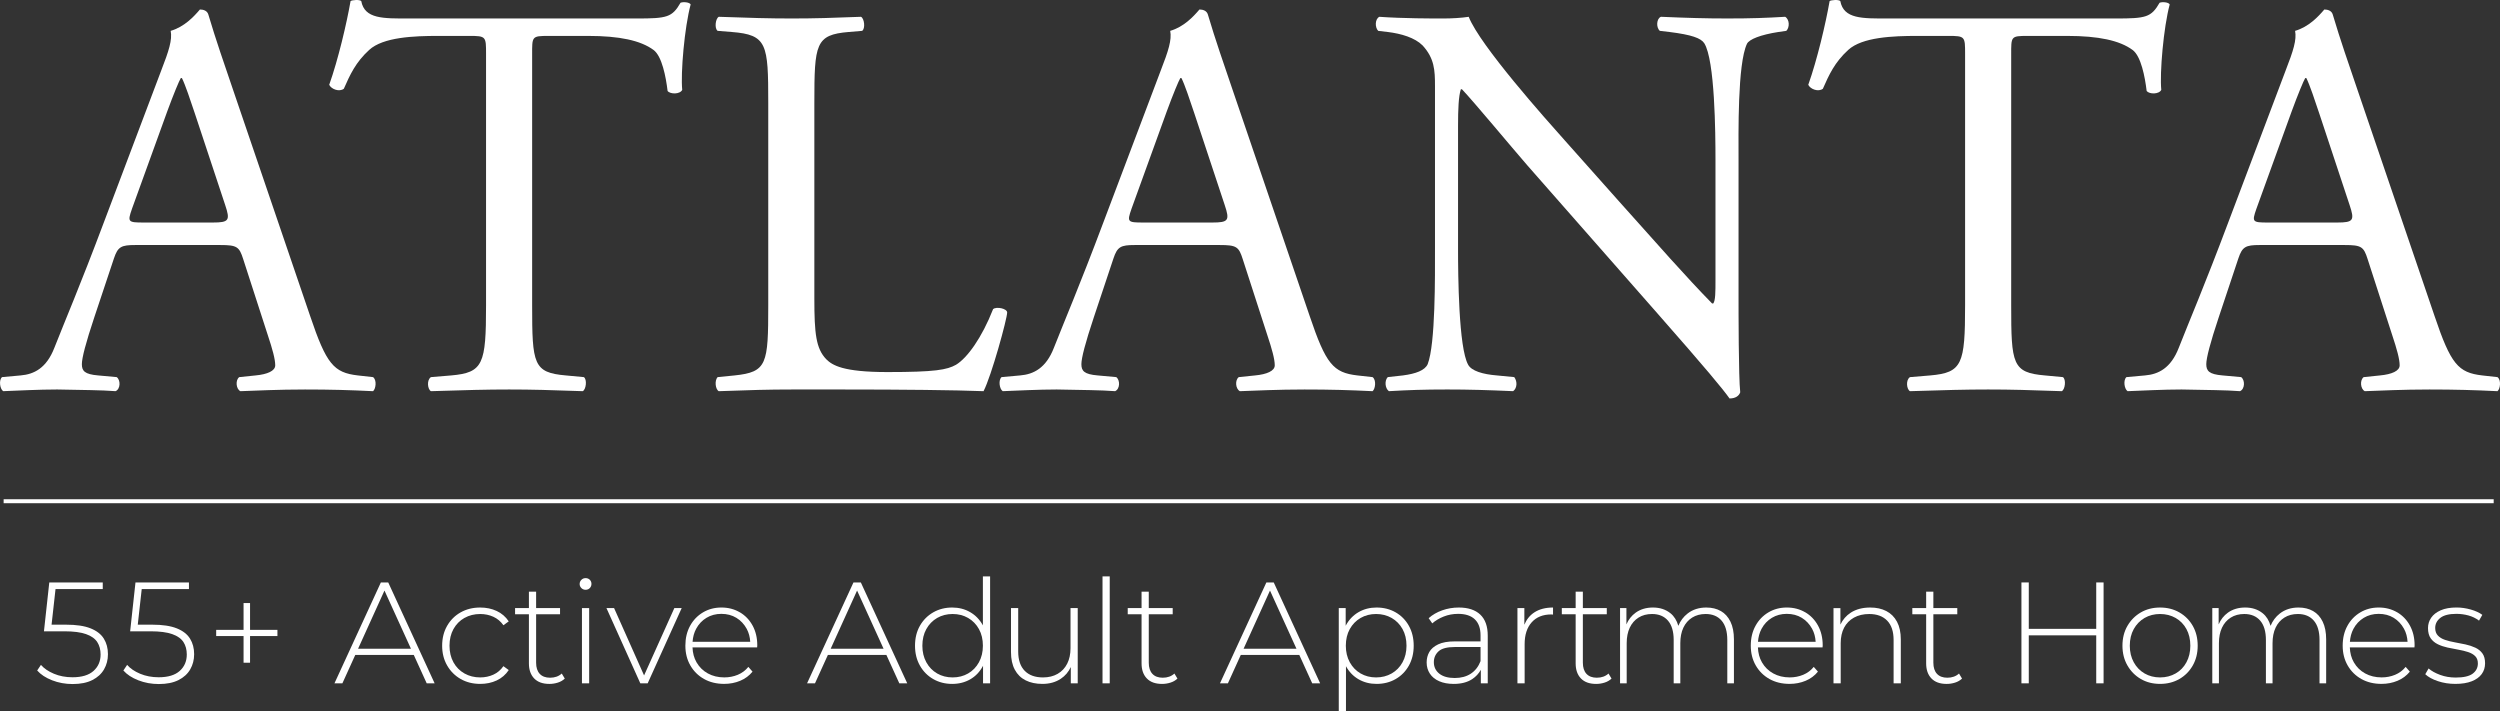 <?xml version="1.0" encoding="UTF-8"?><svg id="Layer_1" xmlns="http://www.w3.org/2000/svg" viewBox="0 0 314.612 89.512"><rect x="0" y="0" width="314.612" height="89.512" fill="#333333" stroke="none"/><defs><style>.cls-1{fill:#fff;}</style></defs><path class="cls-1" d="M11.398,79.075c-.768-.309-1.799-.463-3.092-.463h-1.816l.498-4.479h5.943v-.835h-6.729l-.671,6.148h2.575c1.148,0,2.056.118,2.721.354.665.235,1.136.571,1.415,1.006.278.435.417.956.417,1.56,0,.846-.297,1.535-.889,2.067s-1.475.798-2.648.798c-.858,0-1.639-.148-2.339-.444-.702-.296-1.246-.668-1.632-1.115l-.472.707c.447.508,1.073.919,1.877,1.233s1.665.472,2.584.472c.992,0,1.817-.166,2.476-.499.659-.332,1.151-.782,1.478-1.352.327-.567.49-1.202.49-1.904,0-.749-.172-1.402-.517-1.958-.344-.557-.901-.989-1.669-1.297Z"/><path class="cls-1" d="M22.245,79.075c-.768-.309-1.799-.463-3.092-.463h-1.816l.498-4.479h5.943v-.835h-6.729l-.671,6.148h2.575c1.148,0,2.056.118,2.721.354.665.235,1.136.571,1.415,1.006.278.435.417.956.417,1.56,0,.846-.297,1.535-.889,2.067s-1.475.798-2.648.798c-.858,0-1.639-.148-2.339-.444-.702-.296-1.246-.668-1.632-1.115l-.472.707c.447.508,1.073.919,1.877,1.233s1.665.472,2.584.472c.992,0,1.817-.166,2.476-.499.659-.332,1.151-.782,1.478-1.352.327-.567.49-1.202.49-1.904,0-.749-.172-1.402-.517-1.958-.344-.557-.901-.989-1.669-1.297Z"/><polygon class="cls-1" points="31.467 75.891 30.651 75.891 30.651 79.265 27.205 79.265 27.205 80.044 30.651 80.044 30.651 83.4 31.467 83.4 31.467 80.044 34.913 80.044 34.913 79.265 31.467 79.265 31.467 75.891"/><path class="cls-1" d="M47.93,73.297l-5.84,12.696h.998l1.621-3.573h7.363l1.626,3.573h.998l-5.84-12.696h-.925ZM45.062,81.641l3.322-7.323,3.333,7.323h-6.655Z"/><path class="cls-1" d="M58.445,77.768c.586-.332,1.248-.498,1.986-.498.592,0,1.143.114,1.651.345.508.23.931.586,1.27,1.069l.671-.489c-.387-.58-.892-1.016-1.515-1.306-.623-.291-1.315-.435-2.077-.435-.919,0-1.738.202-2.458.607s-1.288.971-1.705,1.696c-.417.725-.626,1.56-.626,2.503,0,.931.208,1.759.626,2.484.417.726.985,1.294,1.705,1.705s1.539.616,2.458.616c.762,0,1.454-.144,2.077-.435.623-.291,1.127-.726,1.515-1.307l-.671-.489c-.339.483-.762.841-1.27,1.07-.508.23-1.059.345-1.651.345-.737,0-1.399-.167-1.986-.499-.586-.333-1.046-.798-1.378-1.397s-.499-1.297-.499-2.095c0-.799.167-1.497.499-2.096.333-.598.792-1.063,1.378-1.397Z"/><path class="cls-1" d="M69.228,85.287c-.568,0-1.004-.163-1.306-.49-.303-.326-.454-.792-.454-1.397v-6.094h3.011v-.78h-3.011v-2.067h-.907v2.067h-1.741v.78h1.741v6.185c0,.798.22,1.427.662,1.887.441.459,1.079.689,1.913.689.363,0,.717-.054,1.061-.163.345-.108.638-.278.88-.508l-.381-.635c-.387.351-.877.526-1.469.526Z"/><path class="cls-1" d="M73.689,72.753c-.206,0-.381.072-.526.218s-.218.32-.218.526c0,.193.073.362.218.508.145.144.32.217.526.217.218,0,.396-.072.535-.217.139-.145.208-.32.208-.526,0-.205-.07-.378-.208-.517-.139-.139-.317-.209-.535-.209Z"/><rect class="cls-1" x="73.236" y="76.526" width=".907" height="9.468"/><polygon class="cls-1" points="81.054 84.999 77.28 76.526 76.319 76.526 80.581 85.994 81.506 85.994 85.787 76.526 84.862 76.526 81.054 84.999"/><path class="cls-1" d="M93.095,77.052c-.683-.399-1.454-.599-2.312-.599s-1.632.206-2.321.616c-.69.411-1.23.977-1.623,1.696s-.589,1.551-.589,2.494c0,.931.208,1.759.626,2.484.417.726.991,1.294,1.723,1.705s1.575.616,2.53.616c.726,0,1.399-.13,2.022-.39.623-.26,1.139-.644,1.551-1.151l-.526-.599c-.362.447-.807.779-1.333.997s-1.091.327-1.696.327c-.774,0-1.463-.167-2.067-.499-.605-.333-1.079-.798-1.424-1.397-.317-.551-.481-1.179-.507-1.878h8.133c0-.048.003-.093.009-.136.006-.042.009-.081.009-.118,0-.942-.196-1.773-.589-2.493s-.931-1.279-1.614-1.678ZM87.608,79.128c.315-.586.747-1.045,1.297-1.378.55-.333,1.176-.499,1.877-.499.713,0,1.342.166,1.886.499.544.333.977.792,1.297,1.378.269.493.414,1.042.448,1.642h-7.257c.043-.603.19-1.152.452-1.642Z"/><path class="cls-1" d="M107.405,73.297l-5.84,12.696h.998l1.621-3.573h7.363l1.626,3.573h.998l-5.84-12.696h-.925ZM104.537,81.641l3.322-7.323,3.333,7.323h-6.655Z"/><path class="cls-1" d="M123.692,78.703c-.003-.006-.005-.013-.009-.019-.393-.713-.925-1.263-1.596-1.65-.671-.387-1.424-.58-2.258-.58-.882,0-1.677.202-2.385.607s-1.267.968-1.678,1.687c-.411.72-.617,1.558-.617,2.513,0,.942.206,1.777.617,2.503.411.725.97,1.29,1.678,1.695s1.502.607,2.385.607c.847,0,1.605-.193,2.276-.58.671-.387,1.2-.943,1.587-1.669.007-.013.011-.027.018-.04v2.217h.889v-13.458h-.907v6.168ZM123.194,83.345c-.333.606-.786,1.073-1.36,1.406-.574.332-1.224.499-1.95.499s-1.375-.167-1.95-.499c-.575-.333-1.028-.801-1.36-1.406-.333-.605-.499-1.299-.499-2.085,0-.799.167-1.497.499-2.096.333-.598.786-1.063,1.36-1.397.574-.332,1.224-.498,1.95-.498s1.375.166,1.95.498c.574.333,1.027.799,1.36,1.397.333.599.498,1.297.498,2.096,0,.786-.166,1.48-.498,2.085Z"/><path class="cls-1" d="M134.719,81.568c0,.75-.139,1.4-.417,1.95-.278.55-.677.977-1.197,1.278-.52.303-1.137.454-1.85.454-.992,0-1.759-.278-2.304-.835-.544-.556-.816-1.366-.816-2.431v-5.459h-.907v5.532c0,.883.16,1.623.481,2.222.32.599.777,1.046,1.369,1.342.592.297,1.294.444,2.104.444.894,0,1.665-.214,2.312-.644.562-.373.977-.87,1.261-1.477v2.048h.871v-9.468h-.907v5.042Z"/><rect class="cls-1" x="138.746" y="72.536" width=".907" height="13.458"/><path class="cls-1" d="M146.327,85.287c-.568,0-1.004-.163-1.306-.49-.303-.326-.454-.792-.454-1.397v-6.094h3.011v-.78h-3.011v-2.067h-.907v2.067h-1.741v.78h1.741v6.185c0,.798.22,1.427.662,1.887.441.459,1.079.689,1.913.689.363,0,.717-.054,1.061-.163.345-.108.638-.278.88-.508l-.381-.635c-.387.351-.877.526-1.469.526Z"/><path class="cls-1" d="M159.367,73.297l-5.84,12.696h.998l1.621-3.573h7.363l1.626,3.573h.998l-5.84-12.696h-.925ZM156.499,81.641l3.322-7.323,3.333,7.323h-6.655Z"/><path class="cls-1" d="M175.632,77.061c-.708-.405-1.509-.607-2.403-.607-.835,0-1.587.193-2.259.58-.671.388-1.203.94-1.596,1.66-.01.019-.017.041-.027.06v-2.228h-.87v12.986h.906v-5.672c.392.712.921,1.261,1.587,1.645.672.387,1.424.58,2.259.58.894,0,1.695-.202,2.403-.607.707-.405,1.263-.971,1.668-1.695.405-.726.607-1.56.607-2.503,0-.943-.202-1.778-.607-2.503-.405-.726-.961-1.291-1.668-1.696ZM176.502,83.345c-.333.606-.789,1.073-1.369,1.406-.581.332-1.233.499-1.959.499s-1.376-.167-1.95-.499c-.574-.333-1.027-.801-1.36-1.406-.332-.605-.498-1.299-.498-2.085,0-.799.166-1.497.498-2.096.333-.598.786-1.063,1.36-1.397.574-.332,1.225-.498,1.95-.498s1.378.166,1.959.498c.58.333,1.036.799,1.369,1.397.332.599.499,1.297.499,2.096,0,.786-.167,1.48-.499,2.085Z"/><path class="cls-1" d="M183.579,76.454c-.725,0-1.421.118-2.085.353-.665.235-1.233.565-1.705.988l.453.653c.399-.351.88-.638,1.442-.861.561-.224,1.17-.336,1.822-.336.919,0,1.617.23,2.095.69s.717,1.131.717,2.013v.762h-3.247c-.87,0-1.565.125-2.085.372-.52.248-.893.568-1.116.961-.224.394-.335.832-.335,1.315,0,.532.136,1.004.408,1.415.272.411.664.729,1.179.952.514.224,1.121.335,1.822.335.943,0,1.721-.202,2.331-.607.462-.307.821-.695,1.079-1.165v1.7h.87v-6.003c0-1.173-.315-2.056-.942-2.648-.629-.593-1.53-.889-2.703-.889ZM185.094,84.779c-.55.362-1.224.544-2.022.544-.834,0-1.48-.182-1.94-.544-.46-.363-.69-.847-.69-1.451,0-.544.197-.998.59-1.36.393-.363,1.079-.544,2.059-.544h3.228v1.777c-.267.69-.675,1.215-1.225,1.578Z"/><path class="cls-1" d="M191.832,78.62v-2.094h-.87v9.468h.906v-4.934c0-1.173.297-2.088.889-2.747.593-.659,1.415-.989,2.467-.989.036,0,.072.004.109.01.036.006.072.009.108.009v-.889c-.943,0-1.73.206-2.357.616-.568.371-.98.893-1.252,1.55Z"/><path class="cls-1" d="M200.955,85.287c-.569,0-1.004-.163-1.307-.49-.302-.326-.453-.792-.453-1.397v-6.094h3.011v-.78h-3.011v-2.067h-.907v2.067h-1.741v.78h1.741v6.185c0,.798.221,1.427.662,1.887.441.459,1.079.689,1.914.689.362,0,.716-.054,1.06-.163.345-.108.638-.278.88-.508l-.381-.635c-.387.351-.877.526-1.469.526Z"/><path class="cls-1" d="M216.559,76.898c-.517-.296-1.127-.444-1.828-.444-.924,0-1.71.251-2.355.753-.529.411-.912.932-1.165,1.55-.196-.674-.524-1.207-.998-1.587-.596-.477-1.328-.717-2.196-.717-.846,0-1.57.215-2.172.644-.522.374-.907.871-1.169,1.477v-2.049h-.801v9.468h.835v-5.042c0-.762.128-1.415.384-1.959s.624-.967,1.103-1.27c.478-.302,1.047-.453,1.704-.453.857,0,1.525.278,2.003.834.479.557.719,1.366.719,2.431v5.459h.835v-5.042c0-.762.128-1.415.384-1.959.255-.544.623-.967,1.103-1.27.478-.302,1.046-.453,1.703-.453.857,0,1.525.278,2.004.834.478.557.718,1.366.718,2.431v5.459h.835v-5.532c0-.882-.145-1.623-.434-2.222-.29-.599-.693-1.046-1.211-1.342Z"/><path class="cls-1" d="M291.089,76.898c-.517-.296-1.127-.444-1.828-.444-.924,0-1.71.251-2.355.753-.529.411-.912.932-1.165,1.55-.196-.674-.524-1.207-.998-1.587-.596-.477-1.328-.717-2.196-.717-.846,0-1.57.215-2.172.644-.522.374-.907.871-1.169,1.477v-2.049h-.801v9.468h.835v-5.042c0-.762.128-1.415.384-1.959.256-.544.624-.967,1.102-1.27.478-.302,1.047-.453,1.704-.453.857,0,1.525.278,2.003.834.479.557.719,1.366.719,2.431v5.459h.835v-5.042c0-.762.128-1.415.384-1.959.255-.544.623-.967,1.102-1.27.478-.302,1.046-.453,1.703-.453.857,0,1.525.278,2.005.834.478.557.718,1.366.718,2.431v5.459h.835v-5.532c0-.882-.145-1.623-.434-2.222s-.693-1.046-1.211-1.342Z"/><path class="cls-1" d="M227.172,77.052c-.684-.399-1.454-.599-2.312-.599s-1.632.206-2.321.616c-.69.411-1.23.977-1.623,1.696-.394.72-.59,1.551-.59,2.494,0,.931.209,1.759.626,2.484s.991,1.294,1.723,1.705,1.575.616,2.53.616c.726,0,1.399-.13,2.022-.39.622-.26,1.14-.644,1.551-1.151l-.526-.599c-.362.447-.807.779-1.333.997-.525.218-1.091.327-1.695.327-.774,0-1.464-.167-2.068-.499-.605-.333-1.079-.798-1.424-1.397-.316-.551-.481-1.179-.506-1.878h8.133c0-.048.003-.093.009-.136.007-.042.01-.081.01-.118,0-.942-.197-1.773-.59-2.493s-.931-1.279-1.614-1.678ZM221.685,79.128c.315-.586.746-1.045,1.297-1.378.55-.333,1.176-.499,1.877-.499.714,0,1.343.166,1.887.499s.976.792,1.297,1.378c.269.493.413,1.042.448,1.642h-7.257c.043-.603.19-1.152.452-1.642Z"/><path class="cls-1" d="M237.383,76.898c-.574-.296-1.248-.444-2.022-.444-.968,0-1.784.215-2.449.644-.582.376-1.011.881-1.306,1.501v-2.072h-.87v9.468h.906v-5.042c0-.762.143-1.415.427-1.959s.698-.967,1.242-1.27c.544-.302,1.185-.453,1.923-.453.967,0,1.72.278,2.258.834.538.557.807,1.366.807,2.431v5.459h.907v-5.532c0-.882-.16-1.623-.48-2.222s-.769-1.046-1.343-1.342Z"/><path class="cls-1" d="M245.064,85.287c-.569,0-1.004-.163-1.307-.49-.302-.326-.453-.792-.453-1.397v-6.094h3.011v-.78h-3.011v-2.067h-.907v2.067h-1.741v.78h1.741v6.185c0,.798.221,1.427.662,1.887.441.459,1.079.689,1.914.689.362,0,.716-.054,1.06-.163.345-.108.638-.278.88-.508l-.381-.635c-.387.351-.877.526-1.469.526Z"/><polygon class="cls-1" points="263.8 79.138 255.311 79.138 255.311 73.297 254.387 73.297 254.387 85.994 255.311 85.994 255.311 79.954 263.8 79.954 263.8 85.994 264.725 85.994 264.725 73.297 263.8 73.297 263.8 79.138"/><path class="cls-1" d="M274.264,77.07c-.714-.41-1.523-.616-2.431-.616-.906,0-1.714.206-2.421.616-.707.411-1.27.977-1.687,1.696s-.626,1.551-.626,2.494c0,.931.209,1.759.626,2.484s.98,1.294,1.687,1.705,1.515.616,2.421.616c.907,0,1.717-.205,2.431-.616s1.275-.98,1.687-1.705.617-1.554.617-2.484c0-.943-.206-1.774-.617-2.494s-.973-1.285-1.687-1.696ZM275.152,83.345c-.326.606-.779,1.073-1.36,1.406-.58.332-1.233.499-1.959.499-.725,0-1.375-.167-1.949-.499-.574-.333-1.028-.801-1.36-1.406-.333-.605-.499-1.299-.499-2.085,0-.799.166-1.497.499-2.096.332-.598.786-1.063,1.36-1.397.574-.332,1.225-.498,1.949-.498.726,0,1.379.166,1.959.498.581.333,1.034.799,1.36,1.397.327.599.49,1.297.49,2.096,0,.786-.163,1.48-.49,2.085Z"/><path class="cls-1" d="M301.66,77.052c-.684-.399-1.454-.599-2.312-.599s-1.632.206-2.321.616c-.69.411-1.23.977-1.623,1.696-.394.72-.59,1.551-.59,2.494,0,.931.209,1.759.626,2.484s.991,1.294,1.723,1.705,1.575.616,2.53.616c.726,0,1.399-.13,2.022-.39.622-.26,1.14-.644,1.551-1.151l-.526-.599c-.362.447-.807.779-1.333.997-.525.218-1.091.327-1.695.327-.774,0-1.464-.167-2.068-.499-.605-.333-1.079-.798-1.424-1.397-.316-.551-.481-1.179-.506-1.878h8.133c0-.048.003-.093.009-.136.007-.042.01-.081.01-.118,0-.942-.197-1.773-.59-2.493s-.931-1.279-1.614-1.678ZM296.174,79.128c.315-.586.746-1.045,1.297-1.378.55-.333,1.176-.499,1.877-.499.714,0,1.343.166,1.887.499s.976.792,1.297,1.378c.269.493.413,1.042.448,1.642h-7.257c.043-.603.19-1.152.452-1.642Z"/><path class="cls-1" d="M311.499,81.504c-.375-.175-.786-.31-1.233-.408-.447-.097-.894-.184-1.342-.263-.447-.078-.858-.182-1.233-.309s-.674-.308-.897-.544c-.225-.235-.336-.553-.336-.952,0-.508.215-.931.644-1.27.43-.338,1.103-.508,2.022-.508.508,0,1.01.066,1.506.199.495.134.943.352,1.342.653l.417-.726c-.375-.278-.861-.502-1.46-.671s-1.194-.254-1.786-.254c-.798,0-1.463.118-1.995.353s-.932.547-1.197.935c-.266.387-.399.822-.399,1.306,0,.532.112.958.336,1.278s.522.571.897.753.786.32,1.233.417.894.185,1.343.263c.447.079.858.179,1.233.3.374.121.674.293.897.517s.336.529.336.916c0,.532-.218.961-.653,1.288-.435.326-1.149.489-2.141.489-.701,0-1.353-.111-1.958-.335-.606-.224-1.089-.493-1.451-.808l-.417.726c.374.351.903.641,1.587.87.683.231,1.417.345,2.203.345.81,0,1.493-.108,2.05-.326.556-.218.977-.519,1.261-.907.283-.387.426-.84.426-1.36,0-.519-.111-.934-.335-1.242-.225-.309-.523-.55-.898-.726Z"/><path class="cls-1" d="M14.546,49.227c.636-.282.636-1.414.141-1.769l-2.334-.212c-1.698-.142-2.051-.565-2.051-1.415,0-.777.495-2.688,1.556-5.871l2.476-7.428c.495-1.485.919-1.697,2.688-1.697h10.682c2.122,0,2.405.212,2.9,1.768l3.113,9.621c.566,1.697.919,2.971.919,3.749,0,.708-.99,1.132-2.476,1.273l-2.051.212c-.495.354-.424,1.486.142,1.769,2.051-.07,4.739-.212,8.135-.212,3.184,0,5.659.07,8.56.212.354-.282.495-1.414,0-1.769l-1.91-.212c-3.042-.353-3.961-1.415-6.013-7.498l-9.691-28.438c-1.061-3.112-2.193-6.367-3.112-9.479-.142-.495-.637-.637-1.061-.637-.778.92-1.981,2.193-3.679,2.688.212,1.132-.212,2.476-1.203,5.022l-7.215,19.1c-2.971,7.923-4.952,12.521-6.225,15.775-.99,2.546-2.546,3.324-4.244,3.466l-2.334.212c-.424.354-.283,1.486.141,1.769,1.91-.07,4.457-.212,6.791-.212,3.325.07,5.518.07,7.357.212ZM16.597,26.308l4.457-12.31c.778-2.122,1.485-3.819,1.698-4.173h.142c.424.849,1.061,2.759,1.627,4.456l3.82,11.53c.637,1.91.495,2.193-1.556,2.193h-8.701c-1.98,0-2.051-.07-1.485-1.697Z"/><path class="cls-1" d="M43.27,11.169c.778-1.769,1.485-3.325,3.183-4.881,1.769-1.627,5.659-1.769,8.701-1.769h3.891c2.122,0,2.122.07,2.122,2.264v31.62c0,7.428-.353,8.489-4.386,8.843l-2.546.212c-.566.354-.425,1.557,0,1.769,4.527-.142,7.003-.212,9.832-.212s5.235.07,9.267.212c.424-.212.566-1.485.142-1.769l-2.264-.212c-4.103-.353-4.245-1.415-4.245-8.843V6.925c0-2.335-.071-2.405,2.051-2.405h5.022c3.891,0,6.579.565,8.206,1.769,1.061.778,1.556,3.396,1.769,5.164.353.424,1.556.424,1.839-.142-.212-2.122.283-7.853,1.061-10.753-.142-.282-.92-.353-1.273-.212-1.061,1.839-1.698,1.98-5.518,1.98h-28.65c-3.254,0-5.588.071-6.013-2.192-.212-.213-1.132-.142-1.344,0-.495,2.829-1.556,7.356-2.688,10.54.283.565,1.273.92,1.839.495Z"/><path class="cls-1" d="M92.438,47.247l-2.123.212c-.424.425-.283,1.557.142,1.769,3.961-.142,6.225-.212,9.196-.212h6.508c7.286,0,14.006.07,17.614.212.99-1.909,2.971-9.125,2.971-9.903,0-.495-1.344-.778-1.769-.425-1.415,3.608-3.254,6.155-4.669,7.004-1.132.637-2.617.919-8.63.919-5.589,0-6.933-.849-7.711-1.627-1.273-1.344-1.485-3.183-1.485-7.64V12.938c0-7.428.142-8.56,4.315-8.913l1.698-.142c.424-.283.283-1.557-.142-1.769-3.537.142-5.942.212-8.701.212-2.83,0-5.235-.07-9.196-.212-.424.212-.566,1.485-.142,1.769l1.769.142c4.457.353,4.598,1.485,4.598,8.913v25.466c0,7.428-.142,8.418-4.244,8.843Z"/><path class="cls-1" d="M126.183,49.227c1.91-.07,4.457-.212,6.791-.212,3.325.07,5.518.07,7.357.212.636-.282.636-1.414.141-1.769l-2.334-.212c-1.698-.142-2.051-.565-2.051-1.415,0-.777.495-2.688,1.556-5.871l2.476-7.428c.495-1.485.919-1.697,2.688-1.697h10.682c2.122,0,2.405.212,2.9,1.768l3.113,9.621c.566,1.697.919,2.971.919,3.749,0,.708-.99,1.132-2.476,1.273l-2.051.212c-.495.354-.424,1.486.142,1.769,2.051-.07,4.739-.212,8.135-.212,3.184,0,5.659.07,8.56.212.353-.282.495-1.414,0-1.769l-1.91-.212c-3.042-.353-3.961-1.415-6.013-7.498l-9.691-28.438c-1.061-3.112-2.193-6.367-3.112-9.479-.142-.495-.637-.637-1.061-.637-.778.92-1.981,2.193-3.679,2.688.212,1.132-.212,2.476-1.203,5.022l-7.215,19.1c-2.971,7.923-4.952,12.521-6.225,15.775-.99,2.546-2.546,3.324-4.244,3.466l-2.334.212c-.424.354-.283,1.486.141,1.769ZM142.382,26.308l4.457-12.31c.778-2.122,1.485-3.819,1.698-4.173h.142c.424.849,1.061,2.759,1.627,4.456l3.82,11.53c.637,1.91.495,2.193-1.556,2.193h-8.701c-1.98,0-2.051-.07-1.485-1.697Z"/><path class="cls-1" d="M174.643,4.025c1.698.212,3.396.707,4.387,1.697,1.485,1.627,1.556,3.113,1.556,5.094v20.443c0,3.396.071,12.026-.92,14.572-.353.778-1.485,1.203-3.112,1.415l-1.91.212c-.424.425-.353,1.415.142,1.769,2.477-.142,4.386-.212,7.357-.212,2.617,0,5.093.07,8.276.212.495-.353.565-1.202.142-1.769l-2.193-.212c-1.769-.142-3.183-.565-3.607-1.344-1.202-2.122-1.273-11.318-1.273-14.644v-15.421c0-2.122.071-3.749.353-4.599h.142c1.485,1.557,6.296,7.357,8.206,9.55l16.411,18.676c6.154,7.003,8.206,9.479,9.055,10.682.778,0,1.203-.353,1.345-.778-.213-1.839-.213-10.257-.213-12.379v-16.907c0-3.254-.142-12.025,1.062-14.572.283-.566,1.697-1.132,3.961-1.485l.991-.142c.424-.425.424-1.415-.142-1.769-2.405.142-4.245.212-7.286.212-2.688,0-5.094-.07-8.348-.212-.565.212-.637,1.344-.142,1.769l1.203.142c2.829.353,3.961.778,4.386,1.414,1.344,2.123,1.414,11.318,1.414,14.644v15.139c0,1.485,0,2.617-.282,2.971h-.142c-3.325-3.396-6.791-7.356-11.672-12.804l-6.862-7.711c-2.334-2.617-10.682-11.955-12.097-15.562-.919.142-2.122.212-3.254.212-1.273,0-5.022,0-7.993-.212-.566.283-.566,1.344-.142,1.769l1.202.142Z"/><path class="cls-1" d="M229.399,11.169c.778-1.769,1.486-3.325,3.184-4.881,1.769-1.627,5.659-1.769,8.701-1.769h3.891c2.122,0,2.122.07,2.122,2.264v31.62c0,7.428-.353,8.489-4.386,8.843l-2.547.212c-.565.354-.424,1.557,0,1.769,4.527-.142,7.004-.212,9.833-.212s5.234.07,9.267.212c.425-.212.566-1.485.142-1.769l-2.264-.212c-4.103-.353-4.244-1.415-4.244-8.843V6.925c0-2.335-.07-2.405,2.052-2.405h5.022c3.891,0,6.578.565,8.205,1.769,1.062.778,1.557,3.396,1.769,5.164.354.424,1.557.424,1.84-.142-.212-2.122.283-7.853,1.06-10.753-.142-.282-.919-.353-1.272-.212-1.062,1.839-1.698,1.98-5.519,1.98h-28.649c-3.254,0-5.588.071-6.013-2.192-.212-.213-1.132-.142-1.344,0-.495,2.829-1.557,7.356-2.688,10.54.283.565,1.273.92,1.839.495Z"/><path class="cls-1" d="M314.292,47.459l-1.91-.212c-3.042-.353-3.961-1.415-6.013-7.498l-9.691-28.438c-1.06-3.112-2.192-6.367-3.112-9.479-.142-.495-.637-.637-1.062-.637-.777.92-1.98,2.193-3.678,2.688.212,1.132-.213,2.476-1.203,5.022l-7.215,19.1c-2.972,7.923-4.952,12.521-6.226,15.775-.99,2.546-2.547,3.324-4.244,3.466l-2.335.212c-.424.354-.282,1.486.142,1.769,1.91-.07,4.457-.212,6.791-.212,3.325.07,5.518.07,7.357.212.637-.282.637-1.414.142-1.769l-2.335-.212c-1.697-.142-2.052-.565-2.052-1.415,0-.777.496-2.688,1.557-5.871l2.476-7.428c.495-1.485.92-1.697,2.688-1.697h10.682c2.122,0,2.405.212,2.9,1.768l3.112,9.621c.566,1.697.92,2.971.92,3.749,0,.708-.99,1.132-2.476,1.273l-2.052.212c-.495.354-.425,1.486.142,1.769,2.052-.07,4.739-.212,8.135-.212,3.184,0,5.659.07,8.56.212.353-.282.495-1.414,0-1.769ZM294.131,28.005h-8.7c-1.981,0-2.052-.07-1.486-1.697l4.457-12.31c.778-2.122,1.485-3.819,1.698-4.173h.141c.425.849,1.062,2.759,1.627,4.456l3.82,11.53c.637,1.91.495,2.193-1.557,2.193Z"/><rect class="cls-1" x=".457" y="62.827" width="313.36" height=".5"/></svg>